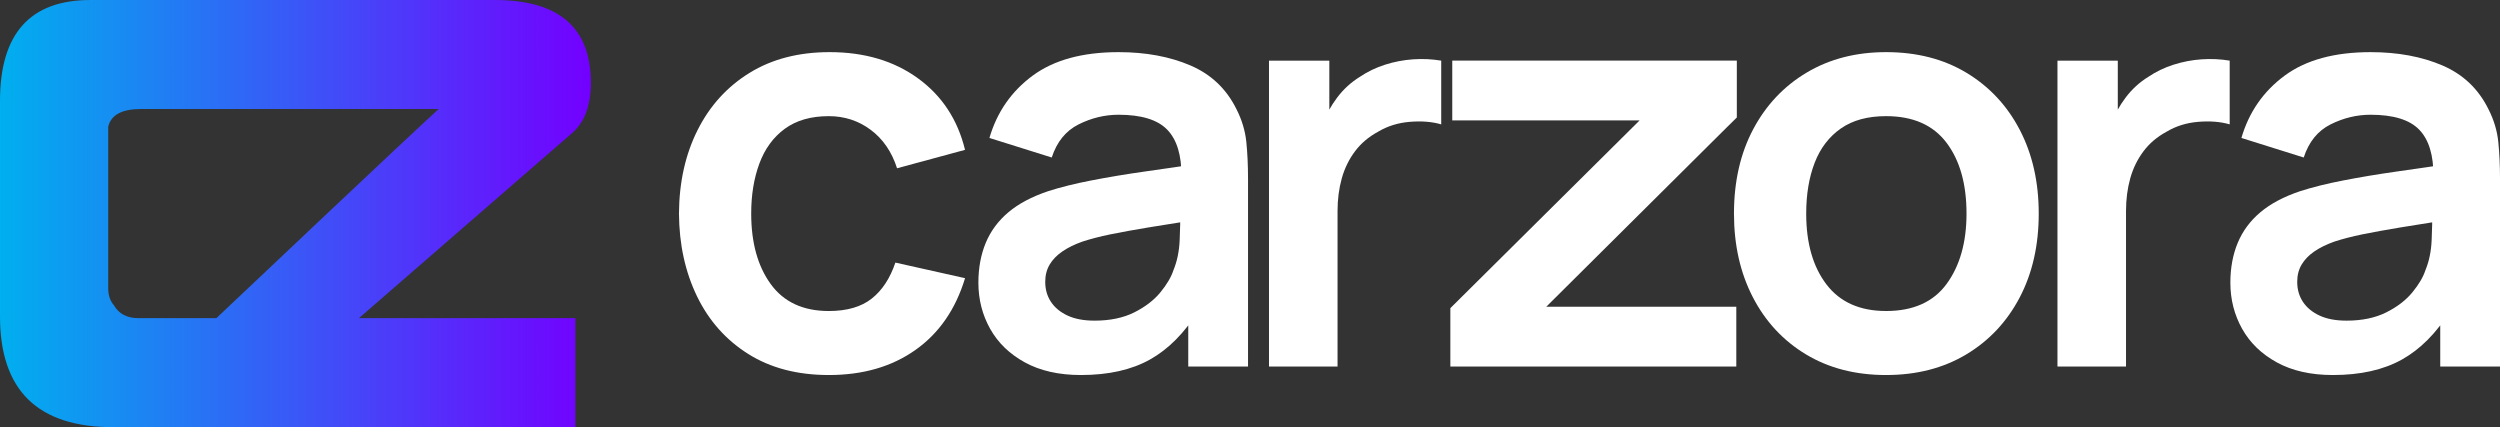 <svg viewBox="0 0 2445.28 417.81" xmlns="http://www.w3.org/2000/svg">
  <rect x="0" y="0" width="2445.28" height="417.81" fill="#333333" stroke="none"/>
  <defs>
    <linearGradient id="headerGradient" gradientUnits="userSpaceOnUse" x1="0" y1="208.91" x2="577.89" y2="208.91">
      <stop offset="0" style="stop-opacity: 1; stop-color: #00AFEF" />
      <stop offset="1" style="stop-opacity: 1; stop-color: #7300FF" />
    </linearGradient>
  </defs>
  <g>
    <!-- Car icon with blue gradient -->
    <path
      fill="url(#headerGradient)"
      d="M0 309.58l0 -210.89c0,-65.79 29.45,-98.68 88.34,-98.68l126.65 0 65.94 0 203.05 0c62.61,0 93.91,26.93 93.91,80.91 0,22.28 -6.1,38.73 -18.3,49.21l-208.51 181.05 211.69 0 0 106.64c-151.38,0 -301.33,0 -452.14,0 -73.75,0 -110.62,-36.08 -110.62,-108.23zm280.93 -202.94l-65.94 0 -77.31 0c-18.57,0 -29.18,5.84 -31.83,17.38l0 157.97c0,6.77 1.86,12.34 5.57,16.58 4.77,8.36 12.73,12.6 23.87,12.6l76.36 0c42.79,-40.39 179,-169.44 217.41,-204.53l-148.14 0z"
    />
    <!-- CarZora text in white -->
    <path
      fill="white"
      d="M2281.83 366.82c-21.61,0 -39.89,-4.16 -54.85,-12.37 -14.96,-8.22 -26.23,-19.12 -33.89,-32.78 -7.66,-13.67 -11.54,-28.72 -11.54,-45.16 0,-14.41 2.4,-27.43 7.2,-38.97 4.8,-11.54 12.19,-21.52 22.16,-29.92 9.97,-8.4 22.9,-15.24 38.79,-20.59 12.01,-3.88 26.13,-7.39 42.29,-10.53 16.16,-3.14 33.71,-6.09 52.64,-8.77 18.93,-2.68 38.69,-5.54 59.38,-8.68l-23.83 13.57c0.18,-20.69 -4.43,-35.92 -13.85,-45.71 -9.42,-9.79 -25.3,-14.68 -47.65,-14.68 -13.48,0 -26.5,3.14 -39.06,9.42 -12.56,6.28 -21.33,17.08 -26.32,32.41l-60.95 -19.12c7.39,-25.3 21.52,-45.62 42.29,-60.95 20.78,-15.33 48.76,-22.99 84.04,-22.99 26.6,0 50.05,4.34 70.28,13.02 20.22,8.68 35.18,22.9 44.97,42.66 5.36,10.53 8.59,21.24 9.7,32.23 1.11,10.99 1.66,22.99 1.66,35.92l0 183.68 -58.46 0 0 -64.83 9.7 10.53c-13.48,21.61 -29.18,37.4 -47.19,47.47 -18.01,10.07 -40.54,15.14 -67.5,15.14zm13.3 -53.19c15.14,0 28.07,-2.68 38.79,-8.03 10.71,-5.36 19.3,-11.91 25.67,-19.67 6.37,-7.76 10.62,-15.05 12.84,-21.89 3.51,-8.5 5.54,-18.28 6,-29.27 0.46,-10.99 0.65,-19.85 0.65,-26.69l20.5 6.09c-20.13,3.14 -37.4,5.91 -51.81,8.31 -14.41,2.4 -26.78,4.62 -37.12,6.74 -10.34,2.12 -19.49,4.53 -27.43,7.11 -7.76,2.77 -14.31,6 -19.67,9.7 -5.36,3.69 -9.42,7.94 -12.28,12.74 -2.86,4.8 -4.34,10.44 -4.34,16.9 0,7.39 1.85,13.85 5.54,19.49 3.69,5.63 9.14,10.16 16.25,13.48 7.11,3.32 15.88,4.99 26.41,4.99z"
    />
    <path
      fill="white"
      d="M1844.79 366.82c-29.92,0 -56.05,-6.74 -78.4,-20.22 -22.35,-13.48 -39.62,-32.14 -51.9,-55.87 -12.28,-23.73 -18.47,-50.98 -18.47,-81.82 0,-31.4 6.28,-58.92 18.84,-82.56 12.56,-23.64 30.01,-42.11 52.36,-55.41 22.35,-13.3 48.21,-19.95 77.57,-19.95 30.1,0 56.33,6.74 78.68,20.22 22.35,13.48 39.71,32.04 52.08,55.78 12.37,23.73 18.56,51.07 18.56,81.91 0,31.03 -6.19,58.36 -18.65,82.1 -12.47,23.73 -29.92,42.29 -52.27,55.68 -22.35,13.39 -48.48,20.13 -78.4,20.13zm0 -62.61c26.6,0 46.36,-8.86 59.29,-26.6 12.93,-17.73 19.39,-40.63 19.39,-68.71 0,-29 -6.56,-52.18 -19.67,-69.44 -13.11,-17.27 -32.78,-25.86 -59.01,-25.86 -17.91,0 -32.6,3.97 -44.14,12 -11.54,8.03 -20.13,19.21 -25.67,33.52 -5.54,14.31 -8.31,30.94 -8.31,49.77 0,29 6.65,52.08 19.85,69.35 13.21,17.27 32.6,25.95 58.27,25.95z"
    />
    <path
      fill="white"
      d="M1057.25 366.82c-21.61,0 -39.89,-4.16 -54.85,-12.37 -14.96,-8.22 -26.23,-19.12 -33.89,-32.78 -7.66,-13.67 -11.54,-28.72 -11.54,-45.16 0,-14.41 2.4,-27.43 7.2,-38.97 4.8,-11.54 12.19,-21.52 22.16,-29.92 9.97,-8.4 22.9,-15.24 38.79,-20.59 12.01,-3.88 26.13,-7.39 42.29,-10.53 16.16,-3.14 33.71,-6.09 52.64,-8.77 18.93,-2.68 38.69,-5.54 59.38,-8.68l-23.83 13.57c0.18,-20.69 -4.43,-35.92 -13.85,-45.71 -9.42,-9.79 -25.3,-14.68 -47.65,-14.68 -13.48,0 -26.5,3.14 -39.06,9.42 -12.56,6.28 -21.33,17.08 -26.32,32.41l-60.95 -19.12c7.39,-25.3 21.52,-45.62 42.29,-60.95 20.78,-15.33 48.76,-22.99 84.04,-22.99 26.6,0 50.05,4.34 70.28,13.02 20.22,8.68 35.18,22.9 44.97,42.66 5.36,10.53 8.59,21.24 9.7,32.23 1.11,10.99 1.66,22.99 1.66,35.92l0 183.68 -58.46 0 0 -64.83 9.7 10.53c-13.48,21.61 -29.18,37.4 -47.19,47.47 -18.01,10.07 -40.54,15.14 -67.5,15.14zm13.3 -53.19c15.14,0 28.07,-2.68 38.79,-8.03 10.71,-5.36 19.3,-11.91 25.67,-19.67 6.37,-7.76 10.62,-15.05 12.84,-21.89 3.51,-8.5 5.54,-18.28 6,-29.27 0.46,-10.99 0.65,-19.85 0.65,-26.69l20.5 6.09c-20.13,3.14 -37.4,5.91 -51.81,8.31 -14.41,2.4 -26.78,4.62 -37.12,6.74 -10.34,2.12 -19.49,4.53 -27.43,7.11 -7.76,2.77 -14.31,6 -19.67,9.7 -5.36,3.69 -9.42,7.94 -12.28,12.74 -2.86,4.8 -4.34,10.44 -4.34,16.9 0,7.39 1.85,13.85 5.54,19.49 3.69,5.63 9.14,10.16 16.25,13.48 7.11,3.32 15.88,4.99 26.41,4.99z"
    />
    <path
      fill="white"
      d="M2012.43 358.51l0 -299.2 59.01 0 0 72.86 -7.2 -9.42c3.69,-9.97 8.68,-19.12 14.87,-27.33 6.19,-8.22 13.58,-14.96 22.26,-20.32 7.39,-4.99 15.61,-8.96 24.56,-11.82 8.96,-2.86 18.1,-4.62 27.52,-5.26 9.42,-0.65 18.56,-0.18 27.43,1.29l0 62.33c-8.86,-2.59 -19.02,-3.42 -30.57,-2.49 -11.54,0.92 -21.98,4.16 -31.21,9.7 -9.24,4.99 -16.72,11.36 -22.53,19.11 -5.82,7.76 -10.16,16.53 -12.93,26.41 -2.77,9.88 -4.16,20.59 -4.16,32.04l0 152.09 -67.04 0z"
    />
    <polygon
      fill="white"
      points="1418.61,358.51 1418.61,301.4 1603.72,117.76 1420.47,117.76 1420.47,59.3 1698.81,59.3 1698.81,90.57 1698.81,114.91 1688.54,125.03 1678.36,135.14 1512.39,300.05 1698.3,300.05 1698.3,358.51 "
    />
    <path
      fill="white"
      d="M1241.22 358.51l0 -299.2 59.01 0 0 72.86 -7.2 -9.42c3.69,-9.97 8.68,-19.12 14.87,-27.33 6.19,-8.22 13.58,-14.96 22.26,-20.32 7.39,-4.99 15.61,-8.96 24.56,-11.82 8.96,-2.86 18.1,-4.62 27.52,-5.26 9.42,-0.65 18.56,-0.18 27.43,1.29l0 62.33c-8.86,-2.59 -19.02,-3.42 -30.57,-2.49 -11.54,0.92 -21.98,4.16 -31.21,9.7 -9.24,4.99 -16.72,11.36 -22.53,19.11 -5.82,7.76 -10.16,16.53 -12.93,26.41 -2.77,9.88 -4.16,20.59 -4.16,32.04l0 152.09 -67.04 0z"
    />
    <path
      fill="white"
      d="M810.67 366.82c-30.84,0 -57.16,-6.93 -78.96,-20.69 -21.79,-13.76 -38.42,-32.51 -49.96,-56.33 -11.54,-23.83 -17.45,-50.79 -17.64,-80.9 0.18,-30.66 6.28,-57.9 18.19,-81.63 11.91,-23.73 28.81,-42.39 50.79,-55.96 21.98,-13.58 48.11,-20.32 78.4,-20.32 33.98,0 62.8,8.5 86.34,25.58 23.55,17.08 38.88,40.45 46.08,70l-66.49 18.01c-5.17,-16.07 -13.76,-28.63 -25.76,-37.58 -12.01,-8.96 -25.67,-13.39 -41,-13.39 -17.36,0 -31.68,4.06 -42.94,12.28 -11.27,8.22 -19.58,19.58 -24.93,33.98 -5.36,14.41 -8.03,30.75 -8.03,49.04 0,28.44 6.37,51.44 19.12,68.98 12.74,17.55 31.67,26.32 56.79,26.32 17.73,0 31.77,-4.06 42.02,-12.19 10.25,-8.13 17.92,-19.85 23.09,-35.18l68.15 15.24c-9.23,30.47 -25.39,53.84 -48.48,70.18 -23.09,16.35 -51.34,24.56 -84.77,24.56z"
    />
  </g>
</svg>

